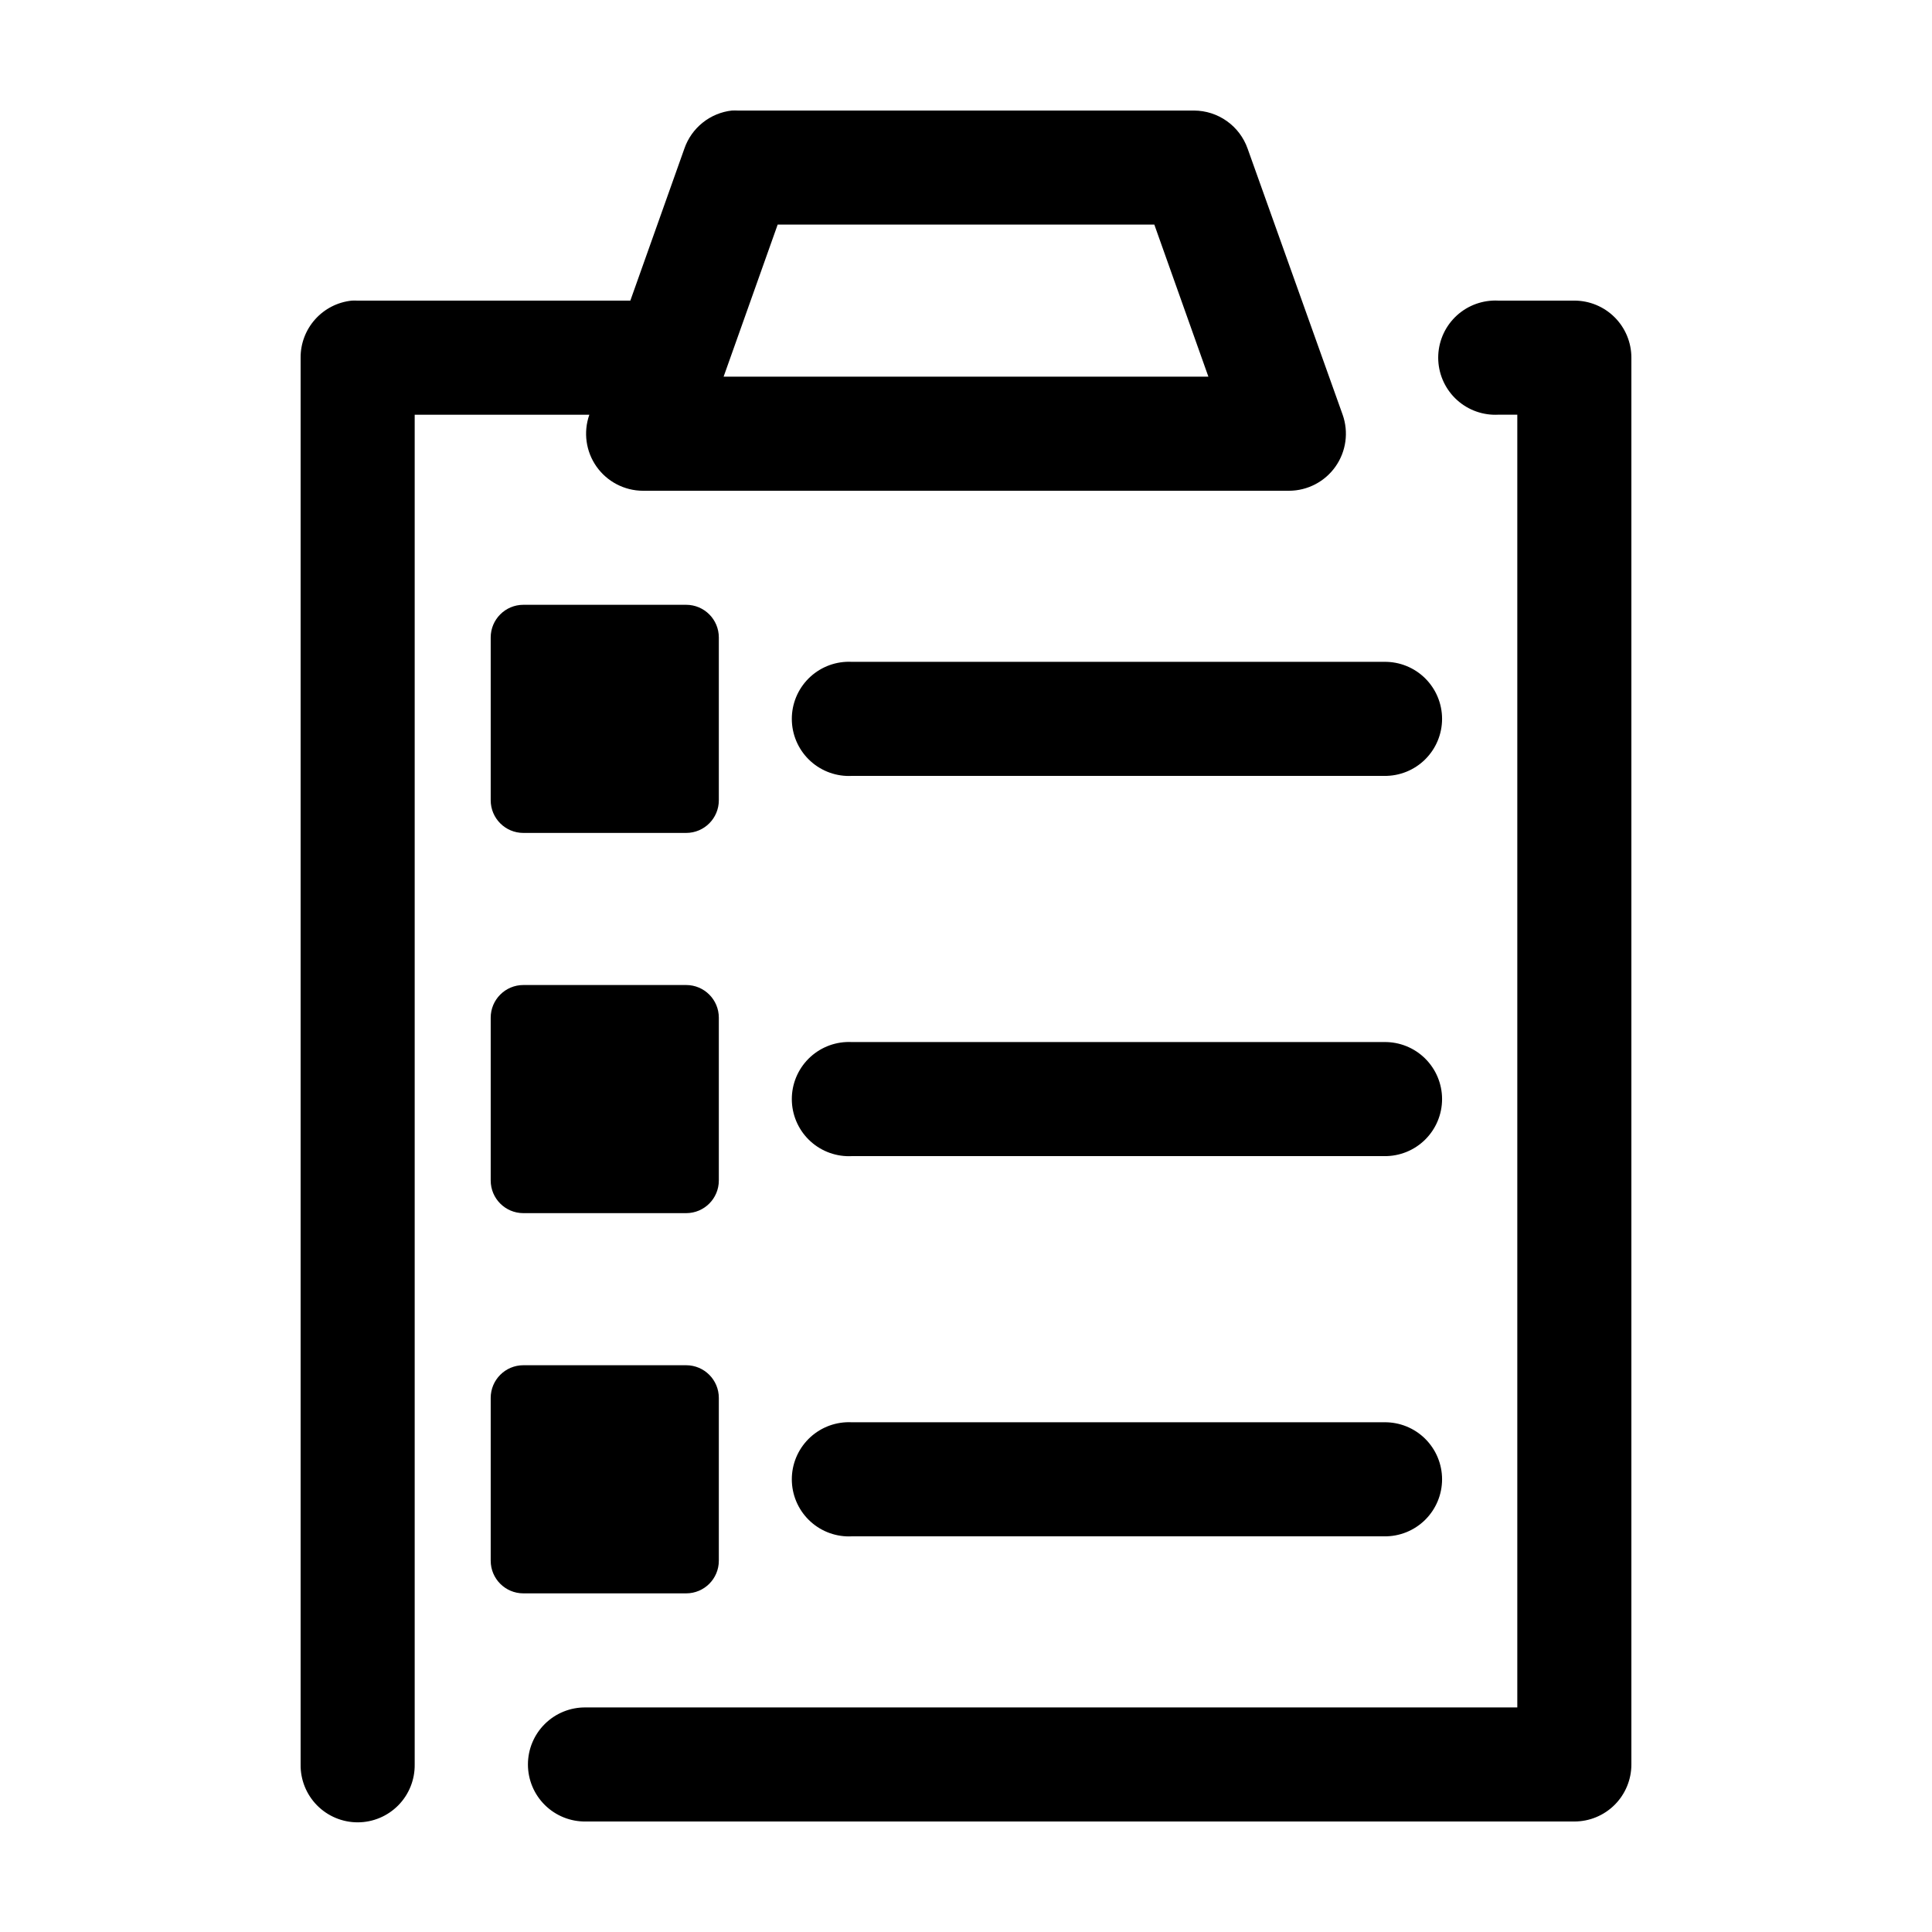 <?xml version="1.0" encoding="UTF-8"?>
<!-- Uploaded to: ICON Repo, www.svgrepo.com, Generator: ICON Repo Mixer Tools -->
<svg fill="#000000" width="800px" height="800px" version="1.1" viewBox="144 144 512 512" xmlns="http://www.w3.org/2000/svg">
 <path d="m337.97 173.29c-2.84 0.316-5.527 1.434-7.754 3.215-2.231 1.785-3.91 4.164-4.844 6.859l-14.328 40.305h-72.262c-0.527-0.027-1.051-0.027-1.578 0-3.727 0.391-7.18 2.156-9.68 4.949-2.504 2.793-3.879 6.418-3.859 10.168v372.82c-0.055 4.047 1.512 7.945 4.352 10.828 2.84 2.879 6.719 4.504 10.766 4.504 4.043 0 7.922-1.625 10.762-4.504 2.84-2.883 4.406-6.781 4.352-10.828v-357.7h46.285c-1.629 4.613-0.926 9.727 1.887 13.73 2.816 4 7.391 6.394 12.285 6.422h171.29c4.894-0.027 9.469-2.422 12.285-6.422 2.812-4.004 3.516-9.117 1.887-13.73l-25.191-70.535c-1.039-2.934-2.953-5.477-5.492-7.277-2.535-1.805-5.566-2.781-8.676-2.797h-120.91c-0.527-0.027-1.051-0.027-1.574 0zm12.121 30.227h99.816l14.328 40.305h-128.47zm189.4 20.152c-4.012 0.211-7.773 2-10.461 4.984-2.688 2.981-4.078 6.91-3.871 10.918 0.211 4.008 2.004 7.769 4.984 10.457 2.984 2.688 6.91 4.078 10.922 3.871h5.035v342.59h-246.86c-4.047-0.059-7.945 1.508-10.828 4.352-2.883 2.84-4.504 6.715-4.504 10.762s1.621 7.926 4.504 10.766c2.883 2.84 6.781 4.406 10.828 4.348h261.98c4.008 0 7.852-1.59 10.688-4.426 2.832-2.836 4.426-6.68 4.426-10.688v-372.82c0-4.012-1.594-7.856-4.426-10.688-2.836-2.836-6.68-4.43-10.688-4.43h-20.152c-0.527-0.027-1.051-0.027-1.574 0zm-256.79 80.609c-4.785 0-8.66 3.875-8.66 8.66v43.141c0 4.781 3.875 8.656 8.66 8.656h43.137c4.785 0 8.66-3.875 8.66-8.656v-43.141c0-4.785-3.875-8.66-8.66-8.66zm85.488 15.117c-4.008 0.207-7.769 2-10.457 4.981-2.688 2.984-4.082 6.91-3.871 10.918 0.207 4.012 2 7.773 4.984 10.461 2.981 2.684 6.91 4.078 10.918 3.867h141.07c4.047 0.059 7.945-1.508 10.828-4.352 2.879-2.84 4.504-6.715 4.504-10.762s-1.625-7.922-4.504-10.766c-2.883-2.84-6.781-4.406-10.828-4.348h-141.07c-0.523-0.027-1.051-0.027-1.574 0zm-85.488 85.645c-4.785 0-8.66 3.875-8.66 8.66v43.141c0 4.785 3.875 8.656 8.66 8.656h43.137c4.785 0 8.66-3.871 8.66-8.656v-43.141c0-4.785-3.875-8.66-8.66-8.66zm85.488 15.117c-4.008 0.207-7.769 2-10.457 4.981-2.688 2.984-4.082 6.91-3.871 10.918 0.207 4.012 2 7.773 4.984 10.461 2.981 2.684 6.91 4.078 10.918 3.867h141.07c4.047 0.059 7.945-1.508 10.828-4.352 2.879-2.84 4.504-6.715 4.504-10.762s-1.625-7.922-4.504-10.766c-2.883-2.84-6.781-4.406-10.828-4.348h-141.07c-0.523-0.027-1.051-0.027-1.574 0zm-85.488 85.645c-4.785 0-8.66 3.875-8.66 8.66v43.141c0 4.785 3.875 8.656 8.66 8.656h43.137c4.785 0 8.66-3.871 8.66-8.656v-43.141c0-4.785-3.875-8.66-8.66-8.66zm85.488 15.117c-4.008 0.207-7.769 2-10.457 4.981-2.688 2.984-4.082 6.91-3.871 10.918 0.207 4.012 2 7.773 4.984 10.461 2.981 2.688 6.91 4.078 10.918 3.867h141.07c4.047 0.059 7.945-1.508 10.828-4.352 2.879-2.84 4.504-6.715 4.504-10.762s-1.625-7.922-4.504-10.766c-2.883-2.84-6.781-4.406-10.828-4.348h-141.07c-0.523-0.027-1.051-0.027-1.574 0z"/>
</svg>